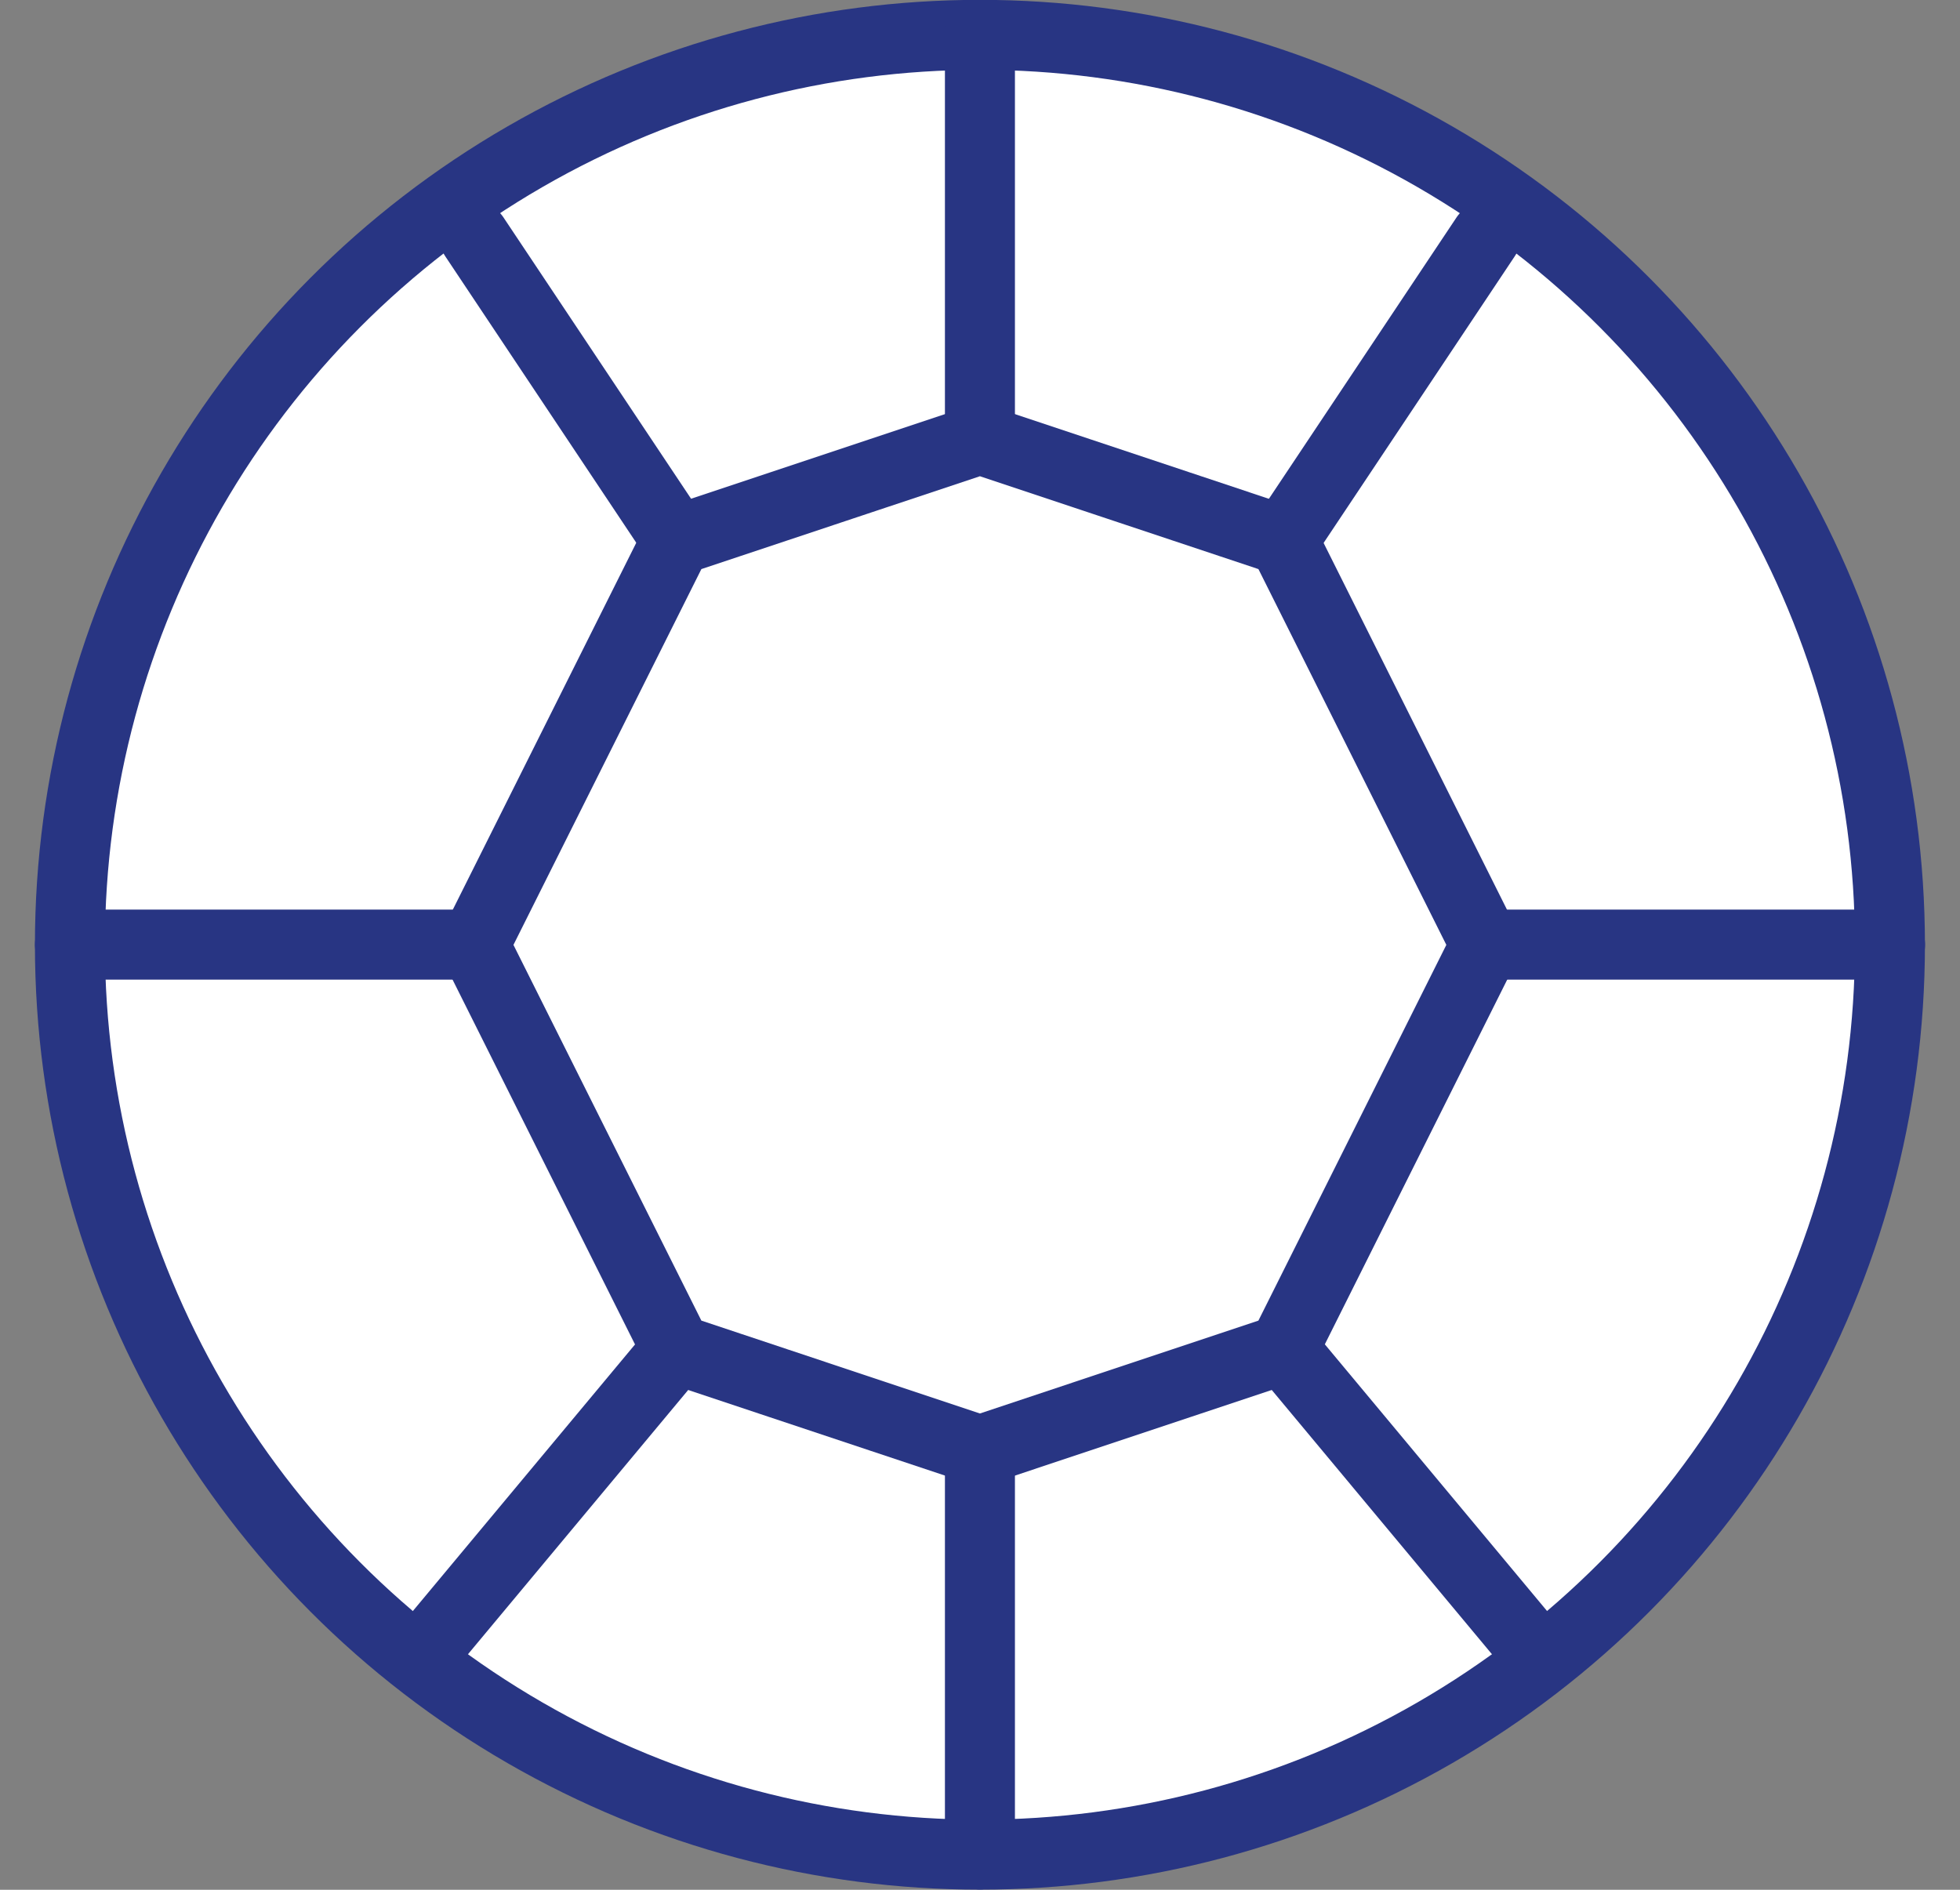 <svg width="28" height="27" viewBox="0 0 28 27" fill="none" xmlns="http://www.w3.org/2000/svg">
<rect x="0" y="0" width="28" height="27" fill="#808080" stroke="none"/>
<g id="Group 2320">
<circle id="Ellipse 1" cx="13.999" cy="13.498" r="13" fill="white" stroke="#283583" stroke-linecap="round" stroke-linejoin="round"/>
<path id="Rectangle 2698" d="M9.665 7.722L6.776 13.5L9.665 19.277L13.999 20.722L18.332 19.277L21.221 13.5L18.332 7.722L13.999 6.277L9.665 7.722Z" stroke="#283583" stroke-linecap="round" stroke-linejoin="round"/>
<path id="Vector 794" d="M9.667 19.275L6.056 23.609" stroke="#283583" stroke-linecap="round" stroke-linejoin="round"/>
<path id="Vector 797" d="M18.332 19.275L21.943 23.609" stroke="#283583" stroke-linecap="round" stroke-linejoin="round"/>
<path id="Vector 773" d="M13.999 0.498V6.276" stroke="#283583" stroke-linecap="round" stroke-linejoin="round"/>
<path id="Vector 791" d="M9.665 7.716L6.776 3.383" stroke="#283583" stroke-linecap="round" stroke-linejoin="round"/>
<path id="Vector 798" d="M18.335 7.716L21.224 3.383" stroke="#283583" stroke-linecap="round" stroke-linejoin="round"/>
<path id="Vector 775" d="M13.999 26.495V20.717" stroke="#283583" stroke-linecap="round" stroke-linejoin="round"/>
<path id="Vector 799" d="M6.777 13.496H0.999" stroke="#283583" stroke-linecap="round" stroke-linejoin="round"/>
<path id="Vector 800" d="M27.001 13.496H21.224" stroke="#283583" stroke-linecap="round" stroke-linejoin="round"/>
</g>
</svg>
